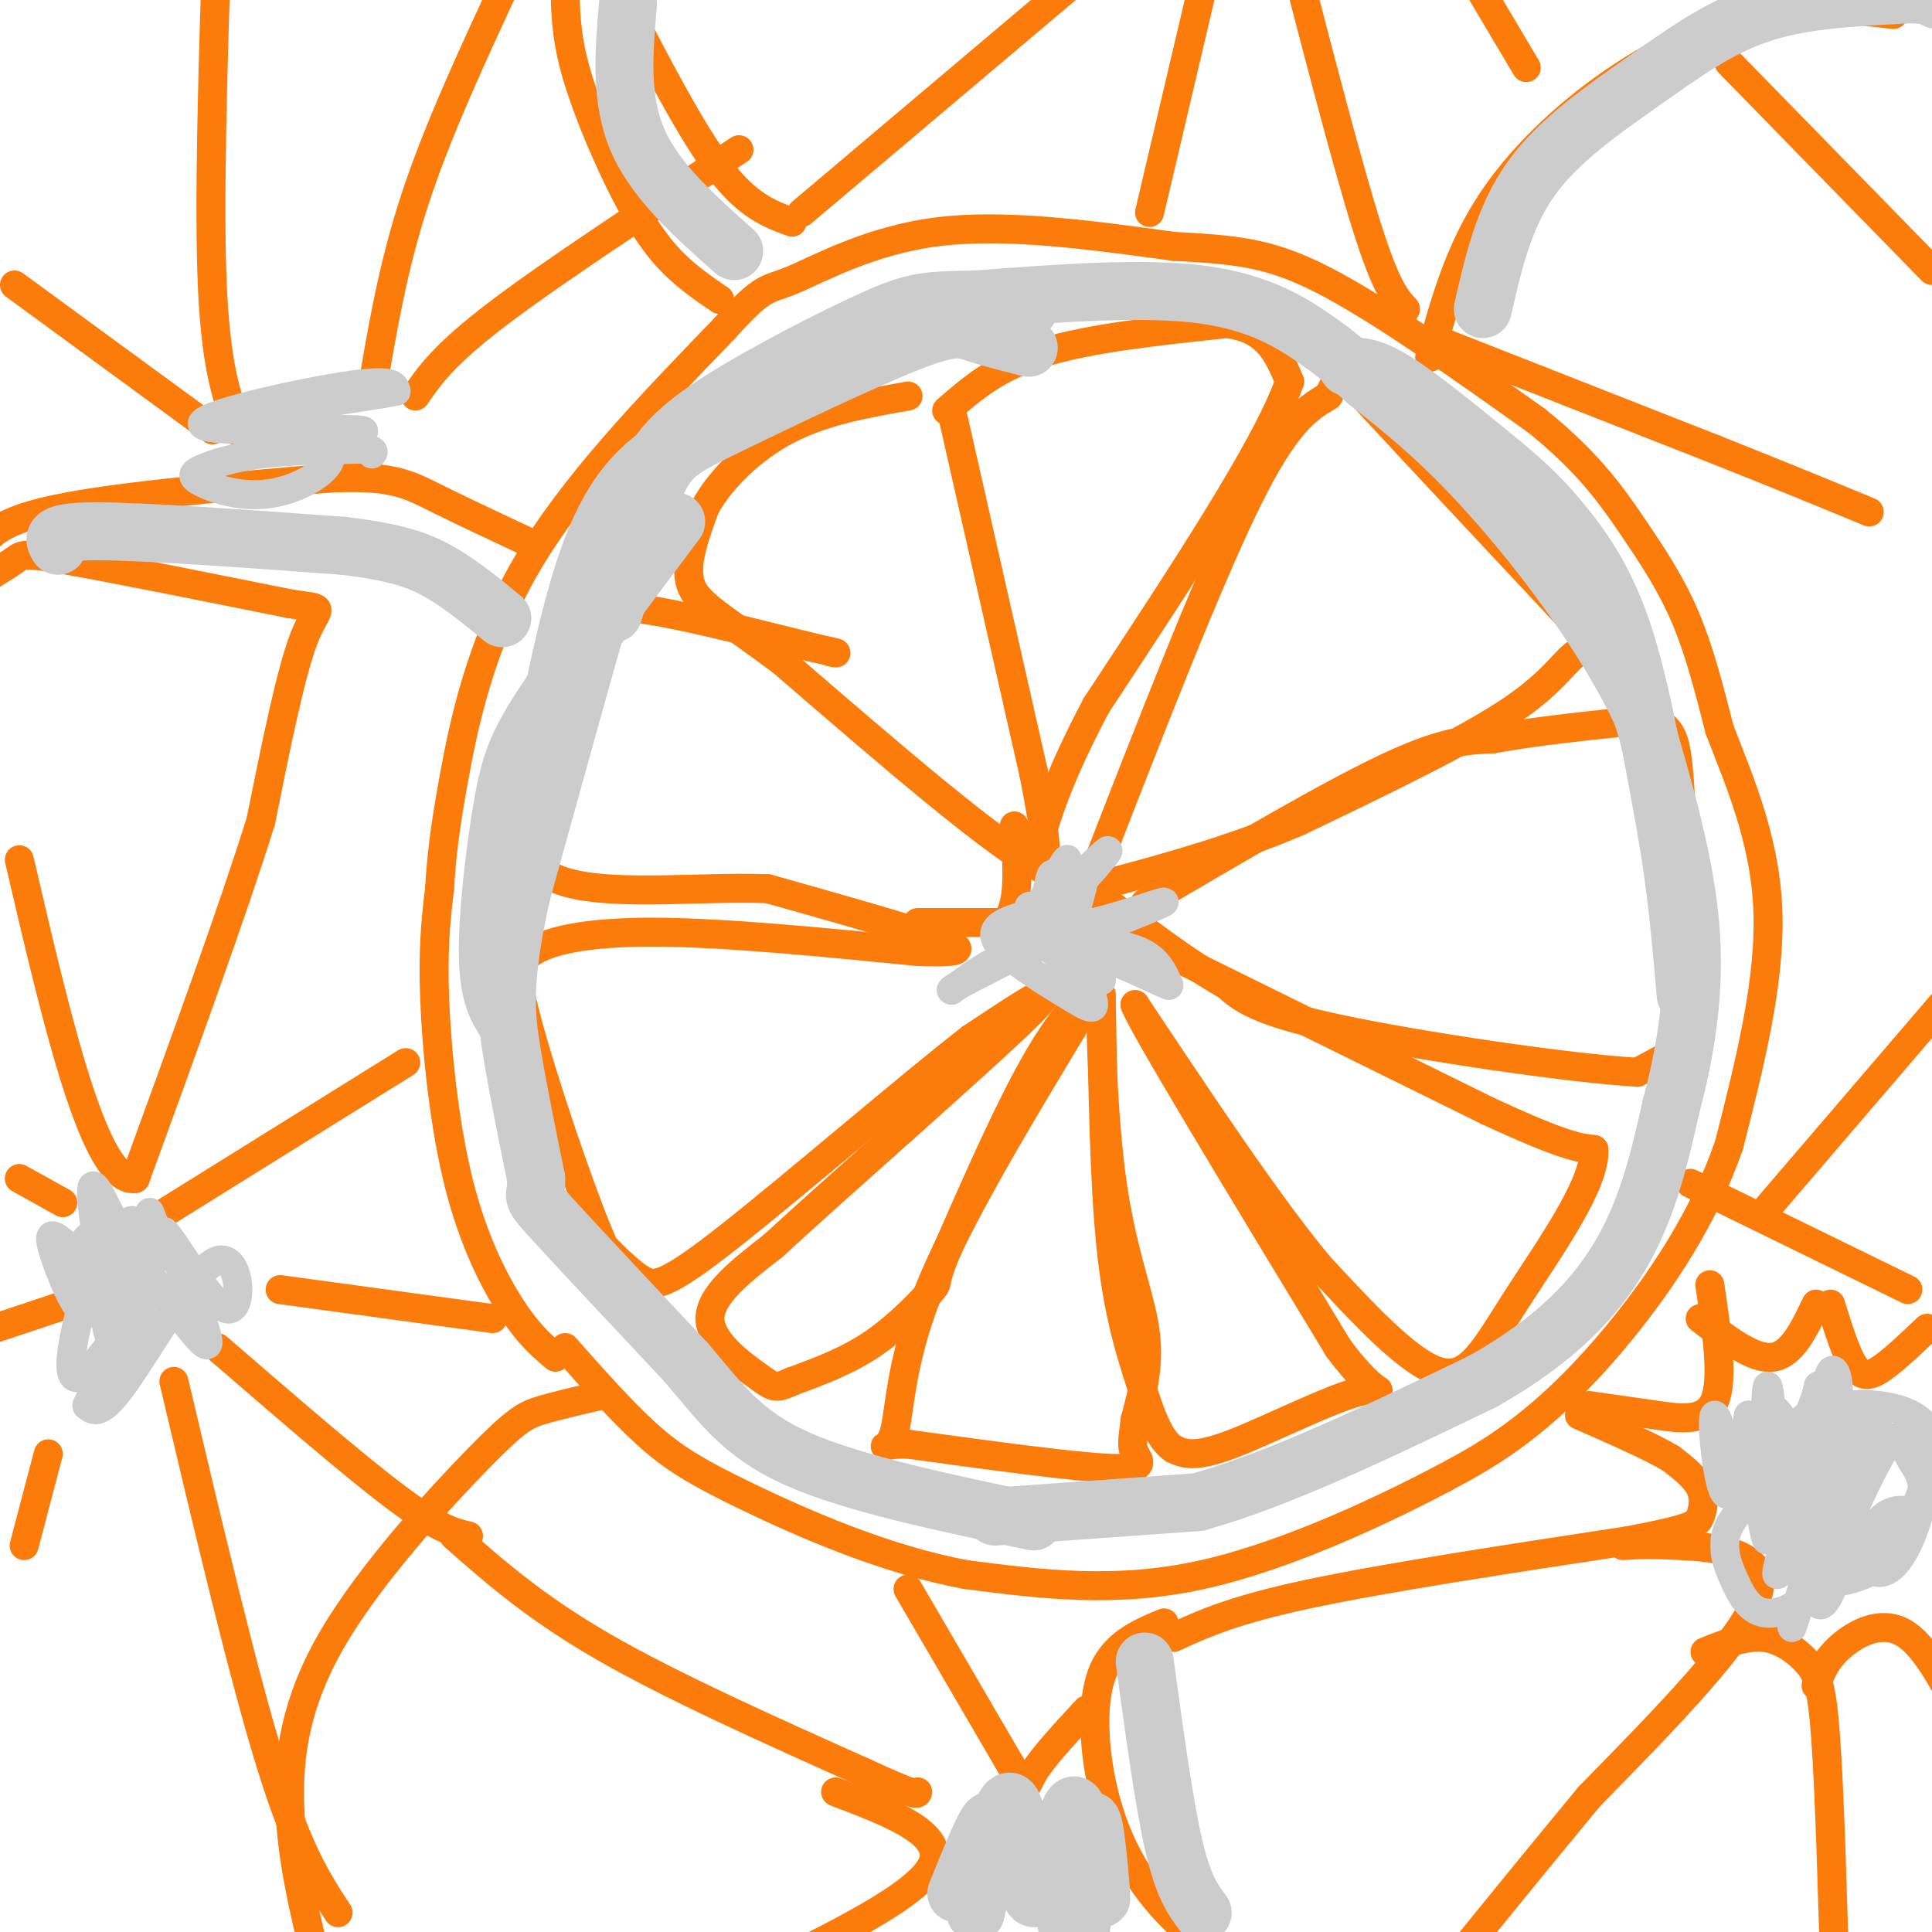<svg viewBox='0 0 400 400' version='1.1' xmlns='http://www.w3.org/2000/svg' xmlns:xlink='http://www.w3.org/1999/xlink'><g fill='none' stroke='#FB7B0B' stroke-width='6' stroke-linecap='round' stroke-linejoin='round'><path d='M197,85c0.000,0.000 17.000,75.000 17,75'/><path d='M214,160c3.167,15.833 2.583,17.917 2,20'/><path d='M216,180c-8.667,-3.833 -31.333,-23.417 -54,-43'/><path d='M162,137c-12.756,-9.533 -17.644,-11.867 -19,-16c-1.356,-4.133 0.822,-10.067 3,-16'/><path d='M146,105c3.133,-5.733 9.467,-12.067 17,-16c7.533,-3.933 16.267,-5.467 25,-7'/><path d='M196,85c5.167,-4.500 10.333,-9.000 20,-12c9.667,-3.000 23.833,-4.500 38,-6'/><path d='M254,67c8.500,1.000 10.750,6.500 13,12'/><path d='M267,79c-4.500,13.167 -22.250,40.083 -40,67'/><path d='M227,146c-8.833,16.667 -10.917,24.833 -13,33'/><path d='M226,182c11.917,-30.667 23.833,-61.333 32,-78c8.167,-16.667 12.583,-19.333 17,-22'/><path d='M275,82c2.778,-4.978 1.222,-6.422 9,2c7.778,8.422 24.889,26.711 42,45'/><path d='M326,129c7.036,7.881 3.625,5.083 1,6c-2.625,0.917 -4.464,5.548 -14,12c-9.536,6.452 -26.768,14.726 -44,23'/><path d='M269,170c-14.000,6.000 -27.000,9.500 -40,13'/><path d='M237,187c19.000,-11.167 38.000,-22.333 50,-28c12.000,-5.667 17.000,-5.833 22,-6'/><path d='M309,153c9.000,-1.667 20.500,-2.833 32,-4'/><path d='M341,149c6.335,1.043 6.172,5.651 7,17c0.828,11.349 2.646,29.440 3,39c0.354,9.560 -0.756,10.589 -3,12c-2.244,1.411 -5.622,3.206 -9,5'/><path d='M339,222c-14.156,-0.822 -45.044,-5.378 -62,-9c-16.956,-3.622 -19.978,-6.311 -23,-9'/><path d='M254,204c-8.333,-4.667 -17.667,-11.833 -27,-19'/><path d='M235,194c0.000,0.000 73.000,36.000 73,36'/><path d='M308,230c15.833,7.333 18.917,7.667 22,8'/><path d='M330,238c0.440,7.095 -9.458,20.833 -16,31c-6.542,10.167 -9.726,16.762 -16,15c-6.274,-1.762 -15.637,-11.881 -25,-22'/><path d='M273,262c-10.500,-12.667 -24.250,-33.333 -38,-54'/><path d='M235,208c0.667,2.833 21.333,36.917 42,71'/><path d='M277,279c9.095,12.381 10.833,7.833 5,9c-5.833,1.167 -19.238,8.048 -27,11c-7.762,2.952 -9.881,1.976 -12,1'/><path d='M243,300c-3.107,-1.964 -4.875,-7.375 -7,-14c-2.125,-6.625 -4.607,-14.464 -6,-28c-1.393,-13.536 -1.696,-32.768 -2,-52'/><path d='M228,206c-0.298,-1.357 -0.042,21.250 2,37c2.042,15.750 5.869,24.643 7,32c1.131,7.357 -0.435,13.179 -2,19'/><path d='M235,294c-0.512,4.286 -0.792,5.500 0,7c0.792,1.500 2.655,3.286 -5,3c-7.655,-0.286 -24.827,-2.643 -42,-5'/><path d='M188,299c-7.238,-0.155 -4.333,1.958 -3,-2c1.333,-3.958 1.095,-13.988 7,-29c5.905,-15.012 17.952,-35.006 30,-55'/><path d='M222,213c3.956,-9.000 -1.156,-4.000 -7,6c-5.844,10.000 -12.422,25.000 -19,40'/><path d='M196,259c-3.107,7.440 -1.375,6.042 -3,8c-1.625,1.958 -6.607,7.274 -12,11c-5.393,3.726 -11.196,5.863 -17,8'/><path d='M164,286c-3.464,1.548 -3.625,1.417 -7,-1c-3.375,-2.417 -9.964,-7.119 -10,-12c-0.036,-4.881 6.482,-9.940 13,-15'/><path d='M160,258c14.333,-13.222 43.667,-38.778 53,-48c9.333,-9.222 -1.333,-2.111 -12,5'/><path d='M201,215c-12.190,9.429 -36.667,30.500 -50,41c-13.333,10.500 -15.524,10.429 -18,9c-2.476,-1.429 -5.238,-4.214 -8,-7'/><path d='M125,258c-4.800,-10.956 -12.800,-34.844 -16,-47c-3.200,-12.156 -1.600,-12.578 0,-13'/><path d='M109,198c3.600,-3.311 12.600,-5.089 27,-5c14.400,0.089 34.200,2.044 54,4'/><path d='M190,197c10.578,0.400 10.022,-0.600 3,-3c-7.022,-2.400 -20.511,-6.200 -34,-10'/><path d='M159,184c-16.222,-0.667 -39.778,2.667 -47,-4c-7.222,-6.667 1.889,-23.333 11,-40'/><path d='M123,140c2.452,-8.405 3.083,-9.417 3,-11c-0.083,-1.583 -0.881,-3.738 6,-3c6.881,0.738 21.440,4.369 36,8'/><path d='M168,134c6.667,1.500 5.333,1.250 4,1'/><path d='M115,281c-2.714,-2.280 -5.429,-4.560 -9,-10c-3.571,-5.440 -8.000,-14.042 -11,-26c-3.000,-11.958 -4.571,-27.274 -5,-38c-0.429,-10.726 0.286,-16.863 1,-23'/><path d='M91,184c0.429,-6.726 1.000,-12.042 3,-23c2.000,-10.958 5.429,-27.560 15,-44c9.571,-16.440 25.286,-32.720 41,-49'/><path d='M150,68c8.310,-9.214 8.583,-7.750 14,-10c5.417,-2.250 15.976,-8.214 30,-10c14.024,-1.786 31.512,0.607 49,3'/><path d='M243,51c12.556,0.733 19.444,1.067 31,7c11.556,5.933 27.778,17.467 44,29'/><path d='M318,87c10.762,8.607 15.667,15.625 20,22c4.333,6.375 8.095,12.107 11,19c2.905,6.893 4.952,14.946 7,23'/><path d='M356,151c3.667,9.622 9.333,22.178 10,37c0.667,14.822 -3.667,31.911 -8,49'/><path d='M358,237c-5.155,15.048 -14.042,28.167 -22,38c-7.958,9.833 -14.988,16.381 -21,21c-6.012,4.619 -11.006,7.310 -16,10'/><path d='M299,306c-11.422,6.000 -31.978,16.000 -50,20c-18.022,4.000 -33.511,2.000 -49,0'/><path d='M200,326c-16.714,-3.060 -34.000,-10.708 -45,-16c-11.000,-5.292 -15.714,-8.226 -21,-13c-5.286,-4.774 -11.143,-11.387 -17,-18'/><path d='M190,191c0.000,0.000 18.000,0.000 18,0'/><path d='M208,191c3.333,-3.333 2.667,-11.667 2,-20'/><path d='M296,74c2.893,-10.577 5.786,-21.155 12,-31c6.214,-9.845 15.750,-18.958 26,-26c10.250,-7.042 21.214,-12.012 31,-14c9.786,-1.988 18.393,-0.994 27,0'/><path d='M299,71c0.000,0.000 56.000,22.000 56,22'/><path d='M355,93c14.667,5.833 23.333,9.417 32,13'/><path d='M358,13c0.000,0.000 42.000,43.000 42,43'/><path d='M350,245c0.000,0.000 45.000,22.000 45,22'/><path d='M366,250c0.000,0.000 48.000,-56.000 48,-56'/><path d='M243,339c6.167,-2.833 12.333,-5.667 28,-9c15.667,-3.333 40.833,-7.167 66,-11'/><path d='M337,319c13.536,-2.548 14.375,-3.417 15,-5c0.625,-1.583 1.036,-3.881 0,-6c-1.036,-2.119 -3.518,-4.060 -6,-6'/><path d='M346,302c-4.167,-2.500 -11.583,-5.750 -19,-9'/><path d='M329,291c4.556,0.644 9.111,1.289 14,2c4.889,0.711 10.111,1.489 12,-3c1.889,-4.489 0.444,-14.244 -1,-24'/><path d='M352,273c5.500,4.250 11.000,8.500 15,8c4.000,-0.500 6.500,-5.750 9,-11'/><path d='M379,270c1.644,5.311 3.289,10.622 5,13c1.711,2.378 3.489,1.822 6,0c2.511,-1.822 5.756,-4.911 9,-8'/><path d='M336,320c2.511,-0.178 5.022,-0.356 12,0c6.978,0.356 18.422,1.244 16,10c-2.422,8.756 -18.711,25.378 -35,42'/><path d='M329,372c-10.333,12.500 -18.667,22.750 -27,33'/><path d='M353,342c4.161,-1.673 8.321,-3.345 12,-3c3.679,0.345 6.875,2.708 9,5c2.125,2.292 3.179,4.512 4,16c0.821,11.488 1.411,32.244 2,53'/><path d='M376,349c0.956,-2.622 1.911,-5.244 5,-8c3.089,-2.756 8.311,-5.644 13,-3c4.689,2.644 8.844,10.822 13,19'/><path d='M241,336c-5.369,2.256 -10.738,4.512 -13,11c-2.262,6.488 -1.417,17.208 1,26c2.417,8.792 6.405,15.655 11,21c4.595,5.345 9.798,9.173 15,13'/><path d='M124,289c-4.429,1.026 -8.858,2.051 -12,3c-3.142,0.949 -4.997,1.821 -13,10c-8.003,8.179 -22.155,23.663 -30,37c-7.845,13.337 -9.384,24.525 -9,35c0.384,10.475 2.692,20.238 5,30'/><path d='M94,318c8.417,7.417 16.833,14.833 31,23c14.167,8.167 34.083,17.083 54,26'/><path d='M179,367c10.833,5.000 10.917,4.500 11,4'/><path d='M188,329c0.000,0.000 21.000,36.000 21,36'/><path d='M209,365c3.889,6.622 3.111,5.178 5,2c1.889,-3.178 6.444,-8.089 11,-13'/><path d='M173,371c11.417,4.333 22.833,8.667 20,15c-2.833,6.333 -19.917,14.667 -37,23'/><path d='M-5,117c0.917,-4.000 1.833,-8.000 14,-11c12.167,-3.000 35.583,-5.000 59,-7'/><path d='M68,99c13.133,-0.644 16.467,1.244 22,4c5.533,2.756 13.267,6.378 21,10'/><path d='M-5,121c3.178,-1.911 6.356,-3.822 8,-5c1.644,-1.178 1.756,-1.622 11,0c9.244,1.622 27.622,5.311 46,9'/><path d='M60,125c8.222,1.267 5.778,-0.067 3,7c-2.778,7.067 -5.889,22.533 -9,38'/><path d='M54,170c-5.833,18.667 -15.917,46.333 -26,74'/><path d='M28,244c-8.333,1.333 -16.167,-32.333 -24,-66'/><path d='M31,253c0.000,0.000 53.000,-33.000 53,-33'/><path d='M58,267c0.000,0.000 44.000,6.000 44,6'/><path d='M45,279c14.167,12.250 28.333,24.500 37,31c8.667,6.500 11.833,7.250 15,8'/><path d='M36,286c7.167,30.333 14.333,60.667 20,79c5.667,18.333 9.833,24.667 14,31'/><path d='M5,320c0.000,0.000 5.000,-19.000 5,-19'/><path d='M-1,275c0.000,0.000 15.000,-5.000 15,-5'/><path d='M4,244c0.000,0.000 9.000,5.000 9,5'/><path d='M3,59c0.000,0.000 41.000,30.000 41,30'/><path d='M50,90c-2.583,-6.250 -5.167,-12.500 -6,-30c-0.833,-17.500 0.083,-46.250 1,-75'/><path d='M77,81c2.167,-12.917 4.333,-25.833 9,-40c4.667,-14.167 11.833,-29.583 19,-45'/><path d='M86,82c2.917,-4.250 5.833,-8.500 17,-17c11.167,-8.500 30.583,-21.250 50,-34'/><path d='M117,-3c0.060,5.006 0.119,10.012 2,17c1.881,6.988 5.583,15.958 9,23c3.417,7.042 6.548,12.155 10,16c3.452,3.845 7.226,6.423 11,9'/><path d='M129,0c7.083,13.667 14.167,27.333 20,35c5.833,7.667 10.417,9.333 15,11'/><path d='M166,44c0.000,0.000 58.000,-49.000 58,-49'/><path d='M238,44c0.000,0.000 12.000,-51.000 12,-51'/><path d='M291,64c-2.000,-2.167 -4.000,-4.333 -8,-17c-4.000,-12.667 -10.000,-35.833 -16,-59'/><path d='M316,14c0.000,0.000 -19.000,-32.000 -19,-32'/></g>
<g fill='none' stroke='#CCCCCC' stroke-width='6' stroke-linecap='round' stroke-linejoin='round'><path d='M217,196c3.399,3.173 6.798,6.345 5,4c-1.798,-2.345 -8.792,-10.208 -9,-12c-0.208,-1.792 6.369,2.488 10,6c3.631,3.512 4.315,6.256 5,9'/><path d='M228,203c-0.833,-1.328 -5.417,-9.149 -6,-9c-0.583,0.149 2.833,8.267 4,12c1.167,3.733 0.083,3.082 -5,0c-5.083,-3.082 -14.167,-8.595 -15,-12c-0.833,-3.405 6.583,-4.703 14,-6'/><path d='M220,188c3.365,-2.884 4.778,-7.093 4,-4c-0.778,3.093 -3.748,13.486 -5,13c-1.252,-0.486 -0.786,-11.853 -1,-15c-0.214,-3.147 -1.107,1.927 -2,7'/><path d='M216,189c-1.310,3.679 -3.583,9.375 -2,6c1.583,-3.375 7.024,-15.821 7,-17c-0.024,-1.179 -5.512,8.911 -11,19'/><path d='M210,197c2.511,-1.444 14.289,-14.556 18,-19c3.711,-4.444 -0.644,-0.222 -5,4'/><path d='M223,182c-3.036,3.226 -8.125,9.292 -4,10c4.125,0.708 17.464,-3.940 21,-5c3.536,-1.060 -2.732,1.470 -9,4'/><path d='M231,191c-3.333,1.202 -7.167,2.208 -6,3c1.167,0.792 7.333,1.369 11,3c3.667,1.631 4.833,4.315 6,7'/><path d='M242,204c-3.200,-1.089 -14.200,-7.311 -23,-8c-8.800,-0.689 -15.400,4.156 -22,9'/><path d='M197,205c-0.833,0.000 8.083,-4.500 17,-9'/><path d='M360,297c0.595,7.452 1.190,14.905 0,12c-1.190,-2.905 -4.167,-16.167 -5,-16c-0.833,0.167 0.476,13.762 2,16c1.524,2.238 3.262,-6.881 5,-16'/><path d='M362,293c1.434,2.374 2.518,16.308 3,14c0.482,-2.308 0.361,-20.859 1,-20c0.639,0.859 2.037,21.127 5,25c2.963,3.873 7.490,-8.650 9,-17c1.510,-8.350 0.003,-12.529 -1,-11c-1.003,1.529 -1.501,8.764 -2,16'/><path d='M377,300c0.004,6.595 1.015,15.082 -1,11c-2.015,-4.082 -7.056,-20.733 -9,-19c-1.944,1.733 -0.793,21.851 -1,26c-0.207,4.149 -1.774,-7.672 -3,-12c-1.226,-4.328 -2.113,-1.164 -3,2'/><path d='M360,308c2.069,-2.691 8.743,-10.419 13,-14c4.257,-3.581 6.098,-3.015 8,-3c1.902,0.015 3.866,-0.520 8,0c4.134,0.520 10.440,2.096 11,8c0.560,5.904 -4.625,16.138 -8,21c-3.375,4.862 -4.940,4.353 -8,4c-3.060,-0.353 -7.614,-0.548 -8,-8c-0.386,-7.452 3.396,-22.160 3,-21c-0.396,1.160 -4.970,18.189 -6,23c-1.030,4.811 1.485,-2.594 4,-10'/><path d='M377,308c2.019,-4.664 5.065,-11.324 7,-14c1.935,-2.676 2.758,-1.368 2,5c-0.758,6.368 -3.098,17.798 -7,25c-3.902,7.202 -9.366,10.178 -13,10c-3.634,-0.178 -5.437,-3.510 -7,-7c-1.563,-3.490 -2.886,-7.137 -1,-11c1.886,-3.863 6.980,-7.943 10,-9c3.020,-1.057 3.967,0.908 3,6c-0.967,5.092 -3.848,13.312 -3,13c0.848,-0.312 5.424,-9.156 10,-18'/><path d='M378,308c2.681,-5.640 4.385,-10.740 2,-2c-2.385,8.740 -8.857,31.321 -9,31c-0.143,-0.321 6.045,-23.545 9,-29c2.955,-5.455 2.679,6.857 1,15c-1.679,8.143 -4.760,12.115 -5,7c-0.240,-5.115 2.360,-19.319 5,-27c2.640,-7.681 5.320,-8.841 8,-10'/><path d='M389,293c-2.128,7.635 -11.448,31.724 -12,34c-0.552,2.276 7.665,-17.260 12,-25c4.335,-7.740 4.789,-3.685 6,-1c1.211,2.685 3.179,3.998 3,8c-0.179,4.002 -2.507,10.691 -5,14c-2.493,3.309 -5.153,3.237 -6,1c-0.847,-2.237 0.118,-6.641 2,-9c1.882,-2.359 4.681,-2.674 6,-2c1.319,0.674 1.160,2.337 1,4'/><path d='M396,317c-0.975,2.215 -3.913,5.754 -8,8c-4.087,2.246 -9.322,3.200 -10,2c-0.678,-1.200 3.202,-4.554 2,-7c-1.202,-2.446 -7.486,-3.985 -9,-9c-1.514,-5.015 1.743,-13.508 5,-22'/><path d='M376,289c0.833,-3.667 0.417,-1.833 0,0'/><path d='M30,258c-2.138,9.587 -4.276,19.174 -6,20c-1.724,0.826 -3.034,-7.110 -2,-14c1.034,-6.890 4.411,-12.733 6,-11c1.589,1.733 1.389,11.044 0,16c-1.389,4.956 -3.968,5.559 -6,4c-2.032,-1.559 -3.516,-5.279 -5,-9'/><path d='M17,264c-0.957,-2.471 -0.851,-4.149 0,-6c0.851,-1.851 2.446,-3.874 3,0c0.554,3.874 0.066,13.647 -2,14c-2.066,0.353 -5.710,-8.713 -7,-13c-1.290,-4.287 -0.226,-3.796 3,-1c3.226,2.796 8.613,7.898 14,13'/><path d='M28,271c-0.190,-3.536 -7.667,-18.875 -5,-17c2.667,1.875 15.476,20.964 19,24c3.524,3.036 -2.238,-9.982 -8,-23'/><path d='M34,255c1.550,1.054 9.426,15.190 13,16c3.574,0.810 2.847,-11.705 -2,-10c-4.847,1.705 -13.813,17.630 -19,25c-5.187,7.370 -6.593,6.185 -8,5'/><path d='M18,291c2.438,-5.771 12.532,-22.698 13,-24c0.468,-1.302 -8.689,13.022 -13,17c-4.311,3.978 -3.776,-2.391 -2,-10c1.776,-7.609 4.793,-16.460 6,-19c1.207,-2.540 0.603,1.230 0,5'/><path d='M22,260c0.264,3.791 0.924,10.770 0,7c-0.924,-3.770 -3.433,-18.289 -3,-21c0.433,-2.711 3.809,6.385 7,11c3.191,4.615 6.197,4.747 7,3c0.803,-1.747 -0.599,-5.374 -2,-9'/><path d='M53,93c13.292,-1.821 26.583,-3.643 21,-4c-5.583,-0.357 -30.042,0.750 -32,-1c-1.958,-1.750 18.583,-6.357 29,-8c10.417,-1.643 10.708,-0.321 11,1'/><path d='M82,81c-4.744,1.015 -22.105,3.052 -25,5c-2.895,1.948 8.676,3.808 11,7c2.324,3.192 -4.598,7.717 -11,9c-6.402,1.283 -12.283,-0.677 -15,-2c-2.717,-1.323 -2.270,-2.010 0,-3c2.270,-0.990 6.363,-2.283 12,-3c5.637,-0.717 12.819,-0.859 20,-1'/><path d='M74,93c3.833,0.000 3.417,0.500 3,1'/></g>
<g fill='none' stroke='#CCCCCC' stroke-width='12' stroke-linecap='round' stroke-linejoin='round'><path d='M206,314c0.000,0.000 42.000,-3.000 42,-3'/><path d='M248,311c16.833,-4.667 37.917,-14.833 59,-25'/><path d='M307,286c15.178,-8.556 23.622,-17.444 29,-27c5.378,-9.556 7.689,-19.778 10,-30'/><path d='M346,229c2.889,-10.933 5.111,-23.267 4,-37c-1.111,-13.733 -5.556,-28.867 -10,-44'/><path d='M340,148c-7.289,-15.778 -20.511,-33.222 -31,-45c-10.489,-11.778 -18.244,-17.889 -26,-24'/><path d='M283,79c-5.702,-5.202 -6.958,-6.208 -11,-9c-4.042,-2.792 -10.869,-7.369 -23,-9c-12.131,-1.631 -29.565,-0.315 -47,1'/><path d='M202,62c-10.295,0.203 -12.533,0.209 -21,4c-8.467,3.791 -23.164,11.367 -32,17c-8.836,5.633 -11.810,9.324 -14,13c-2.190,3.676 -3.595,7.338 -5,11'/><path d='M130,107c-4.500,14.833 -13.250,46.417 -22,78'/><path d='M108,185c-4.089,18.311 -3.311,25.089 -2,33c1.311,7.911 3.156,16.956 5,26'/><path d='M111,244c0.200,4.489 -1.800,2.711 3,8c4.800,5.289 16.400,17.644 28,30'/><path d='M142,282c7.289,8.533 11.511,14.867 23,20c11.489,5.133 30.244,9.067 49,13'/><path d='M237,344c2.000,14.667 4.000,29.333 6,38c2.000,8.667 4.000,11.333 6,14'/><path d='M198,392c3.167,-7.833 6.333,-15.667 7,-15c0.667,0.667 -1.167,9.833 -3,19'/><path d='M202,396c0.941,-3.863 4.794,-23.021 7,-23c2.206,0.021 2.767,19.222 5,20c2.233,0.778 6.140,-16.868 8,-19c1.860,-2.132 1.674,11.248 2,15c0.326,3.752 1.163,-2.124 2,-8'/><path d='M226,381c0.861,2.772 2.012,13.703 2,12c-0.012,-1.703 -1.189,-16.041 -2,-16c-0.811,0.041 -1.256,14.461 -2,21c-0.744,6.539 -1.787,5.196 -3,1c-1.213,-4.196 -2.596,-11.245 -3,-15c-0.404,-3.755 0.170,-4.216 1,-4c0.830,0.216 1.915,1.108 3,2'/><path d='M222,382c0.500,0.333 0.250,0.167 0,0'/><path d='M130,1c-0.833,9.750 -1.667,19.500 2,28c3.667,8.500 11.833,15.750 20,23'/><path d='M307,64c2.173,-9.542 4.345,-19.083 10,-27c5.655,-7.917 14.792,-14.208 23,-20c8.208,-5.792 15.488,-11.083 24,-14c8.512,-2.917 18.256,-3.458 28,-4'/><path d='M392,-1c6.167,-0.500 7.583,0.250 9,1'/><path d='M105,212c-1.923,-2.845 -3.845,-5.690 -4,-14c-0.155,-8.310 1.458,-22.083 3,-31c1.542,-8.917 3.012,-12.976 9,-22c5.988,-9.024 16.494,-23.012 27,-37'/><path d='M106,193c4.867,-30.378 9.733,-60.756 16,-78c6.267,-17.244 13.933,-21.356 25,-27c11.067,-5.644 25.533,-12.822 40,-20'/><path d='M187,68c11.000,-4.000 18.500,-4.000 26,-4'/><path d='M213,72c-4.080,-1.032 -8.159,-2.064 -11,-3c-2.841,-0.936 -4.442,-1.777 -14,2c-9.558,3.777 -27.073,12.171 -37,17c-9.927,4.829 -12.265,6.094 -15,12c-2.735,5.906 -5.868,16.453 -9,27'/><path d='M12,113c-0.917,-1.500 -1.833,-3.000 8,-3c9.833,0.000 30.417,1.500 51,3'/><path d='M71,113c12.067,1.400 16.733,3.400 21,6c4.267,2.600 8.133,5.800 12,9'/><path d='M279,76c2.333,-0.167 4.667,-0.333 10,3c5.333,3.333 13.667,10.167 22,17'/><path d='M311,96c5.738,4.750 9.083,8.125 13,13c3.917,4.875 8.405,11.250 12,22c3.595,10.750 6.298,25.875 9,41'/><path d='M345,172c2.167,12.500 3.083,23.250 4,34'/></g>
</svg>